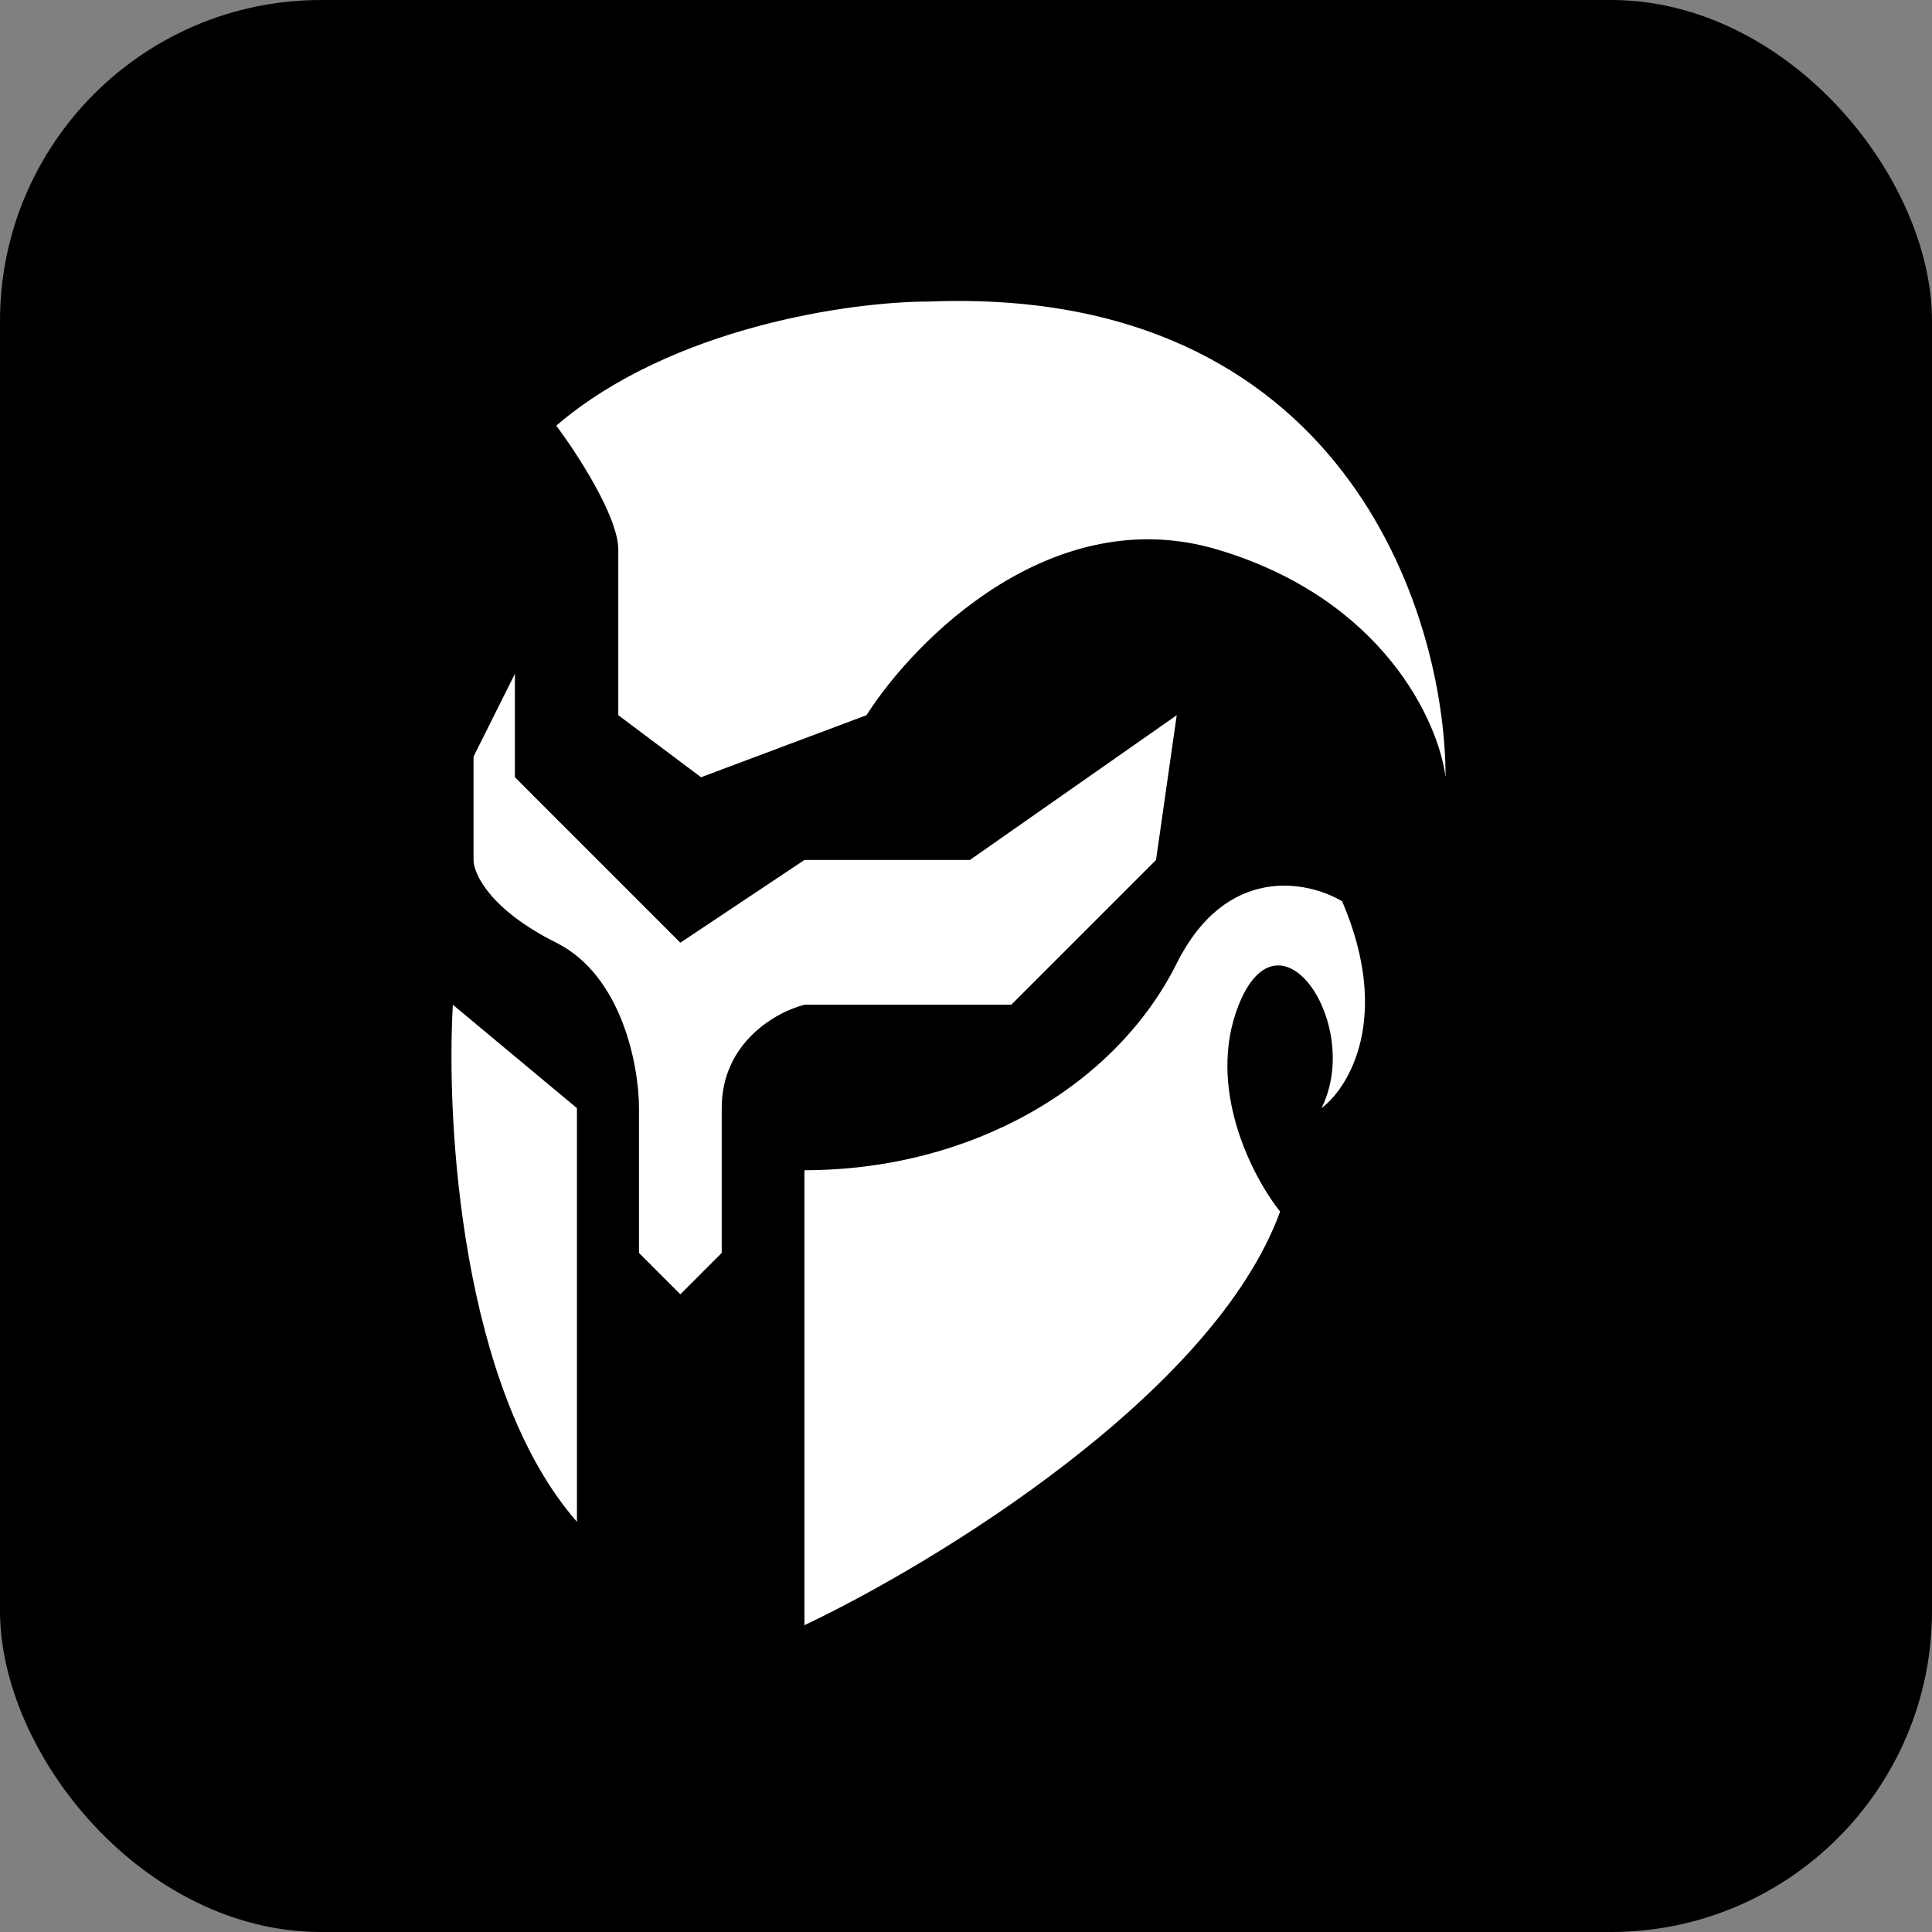 <svg width="70" height="70" viewBox="0 0 70 70" fill="none" xmlns="http://www.w3.org/2000/svg">
<rect x="0" y="0" width="70" height="70" fill="#808080" stroke="none"/>
<rect width="70" height="70" rx="11.632" fill="black"/>
<path d="M22.402 19.918C22.402 18.719 20.904 16.421 20.154 15.422C24.351 11.825 30.895 10.926 33.642 10.926C48.629 10.327 52.376 22.166 52.376 28.161C52.126 26.163 50.128 21.717 44.133 19.918C38.139 18.12 33.143 23.166 31.395 25.913L25.4 28.161L22.402 25.913V19.918Z" fill="white"/>
<path d="M18.656 28.161V24.414L17.157 27.412V31.159C17.157 31.658 17.756 32.957 20.154 34.156C22.552 35.355 23.152 38.652 23.152 40.151V45.396L24.65 46.895L26.149 45.396V40.151C26.149 37.753 28.147 36.654 29.146 36.404H36.64L41.885 31.159L42.635 25.913L35.141 31.159H29.146L24.65 34.156L18.656 28.161Z" fill="white"/>
<path d="M20.904 55.138C16.707 50.342 16.158 40.65 16.408 36.404L20.904 40.151V55.138Z" fill="white"/>
<path d="M29.146 58.884V42.399C35.141 42.399 40.387 39.401 42.635 34.905C44.433 31.308 47.38 31.908 48.629 32.657C50.428 36.854 48.879 39.401 47.88 40.151C49.379 37.153 46.381 32.657 44.883 36.404C43.684 39.401 45.382 42.648 46.381 43.897C43.983 50.492 33.892 56.636 29.146 58.884Z" fill="white"/>
</svg>
